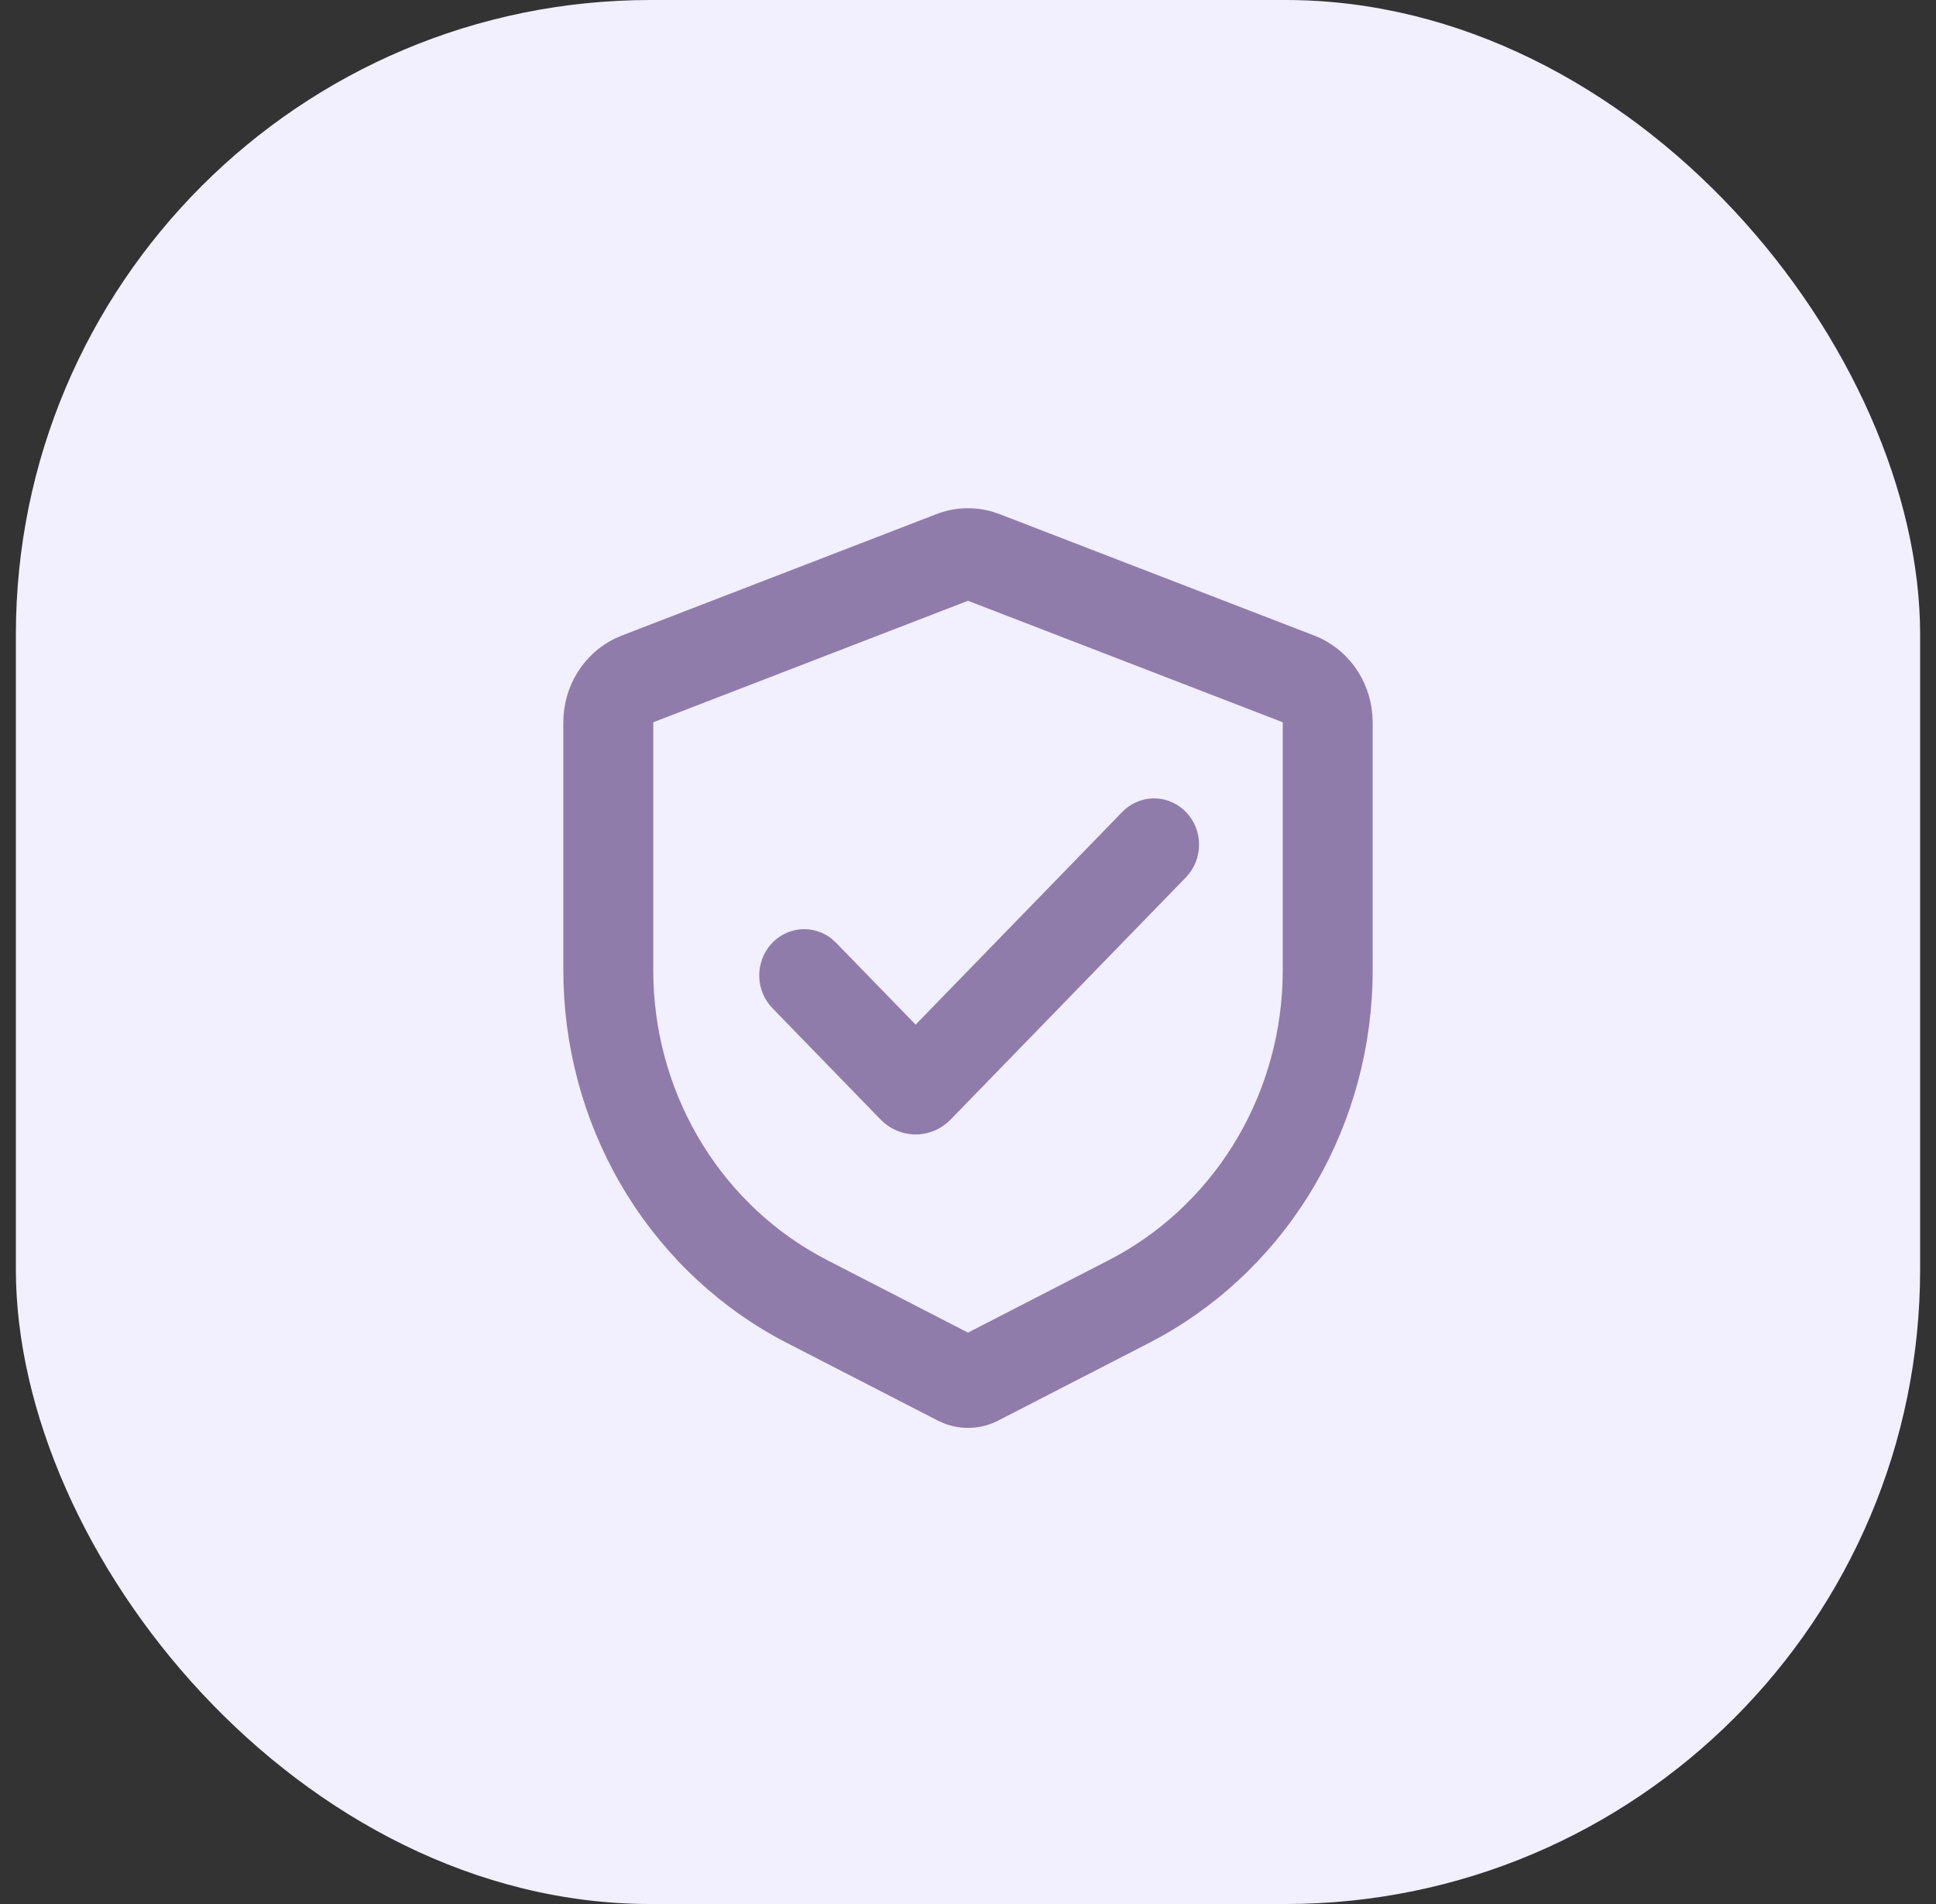 <svg width="61" height="60" viewBox="0 0 61 60" fill="none" xmlns="http://www.w3.org/2000/svg">
<rect x="0" y="0" width="61" height="60" fill="#333333" stroke="none"/>
<rect x="0.5" width="60" height="60" rx="20" fill="#F2EFFF"/>
<g clip-path="url(#clip0_2621_43069)">
<path d="M29.506 16.201C30.064 15.985 30.675 15.957 31.251 16.12L31.494 16.201L41.411 20.029C41.914 20.223 42.353 20.56 42.677 21.001C43.001 21.442 43.196 21.969 43.24 22.52L43.25 22.76V30.581C43.25 32.944 42.63 35.264 41.456 37.294C40.282 39.325 38.597 40.991 36.579 42.118L36.202 42.321L31.451 44.766C31.189 44.901 30.903 44.978 30.611 44.994C30.319 45.009 30.027 44.963 29.753 44.857L29.549 44.766L24.798 42.321C22.745 41.264 21.007 39.656 19.767 37.667C18.528 35.677 17.834 33.381 17.757 31.019L17.75 30.581V22.76C17.75 22.208 17.902 21.666 18.19 21.2C18.477 20.733 18.887 20.36 19.372 20.123L19.589 20.029L29.506 16.201ZM30.5 18.932L20.583 22.76V30.581C20.583 32.411 21.061 34.208 21.967 35.783C22.873 37.358 24.174 38.653 25.733 39.532L26.066 39.712L30.5 41.994L34.934 39.712C36.525 38.893 37.872 37.65 38.836 36.111C39.799 34.572 40.343 32.795 40.41 30.966L40.417 30.581V22.76L30.5 18.932ZM35.363 25.584C35.618 25.322 35.961 25.17 36.32 25.159C36.68 25.148 37.03 25.278 37.3 25.523C37.57 25.768 37.74 26.109 37.774 26.478C37.808 26.847 37.704 27.215 37.484 27.509L37.367 27.646L29.952 35.28C29.682 35.558 29.322 35.724 28.941 35.747C28.559 35.77 28.183 35.648 27.883 35.404L27.747 35.28L24.342 31.774C24.085 31.512 23.935 31.159 23.923 30.788C23.911 30.416 24.037 30.053 24.276 29.774C24.515 29.495 24.848 29.32 25.208 29.286C25.568 29.252 25.927 29.36 26.212 29.59L26.345 29.711L28.85 32.289L35.363 25.584Z" fill="#907CAA"/>
</g>
<defs>
<clipPath id="clip0_2621_43069">
<rect x="13.5" y="13" width="34" height="35" rx="17" fill="white"/>
</clipPath>
</defs>
</svg>
